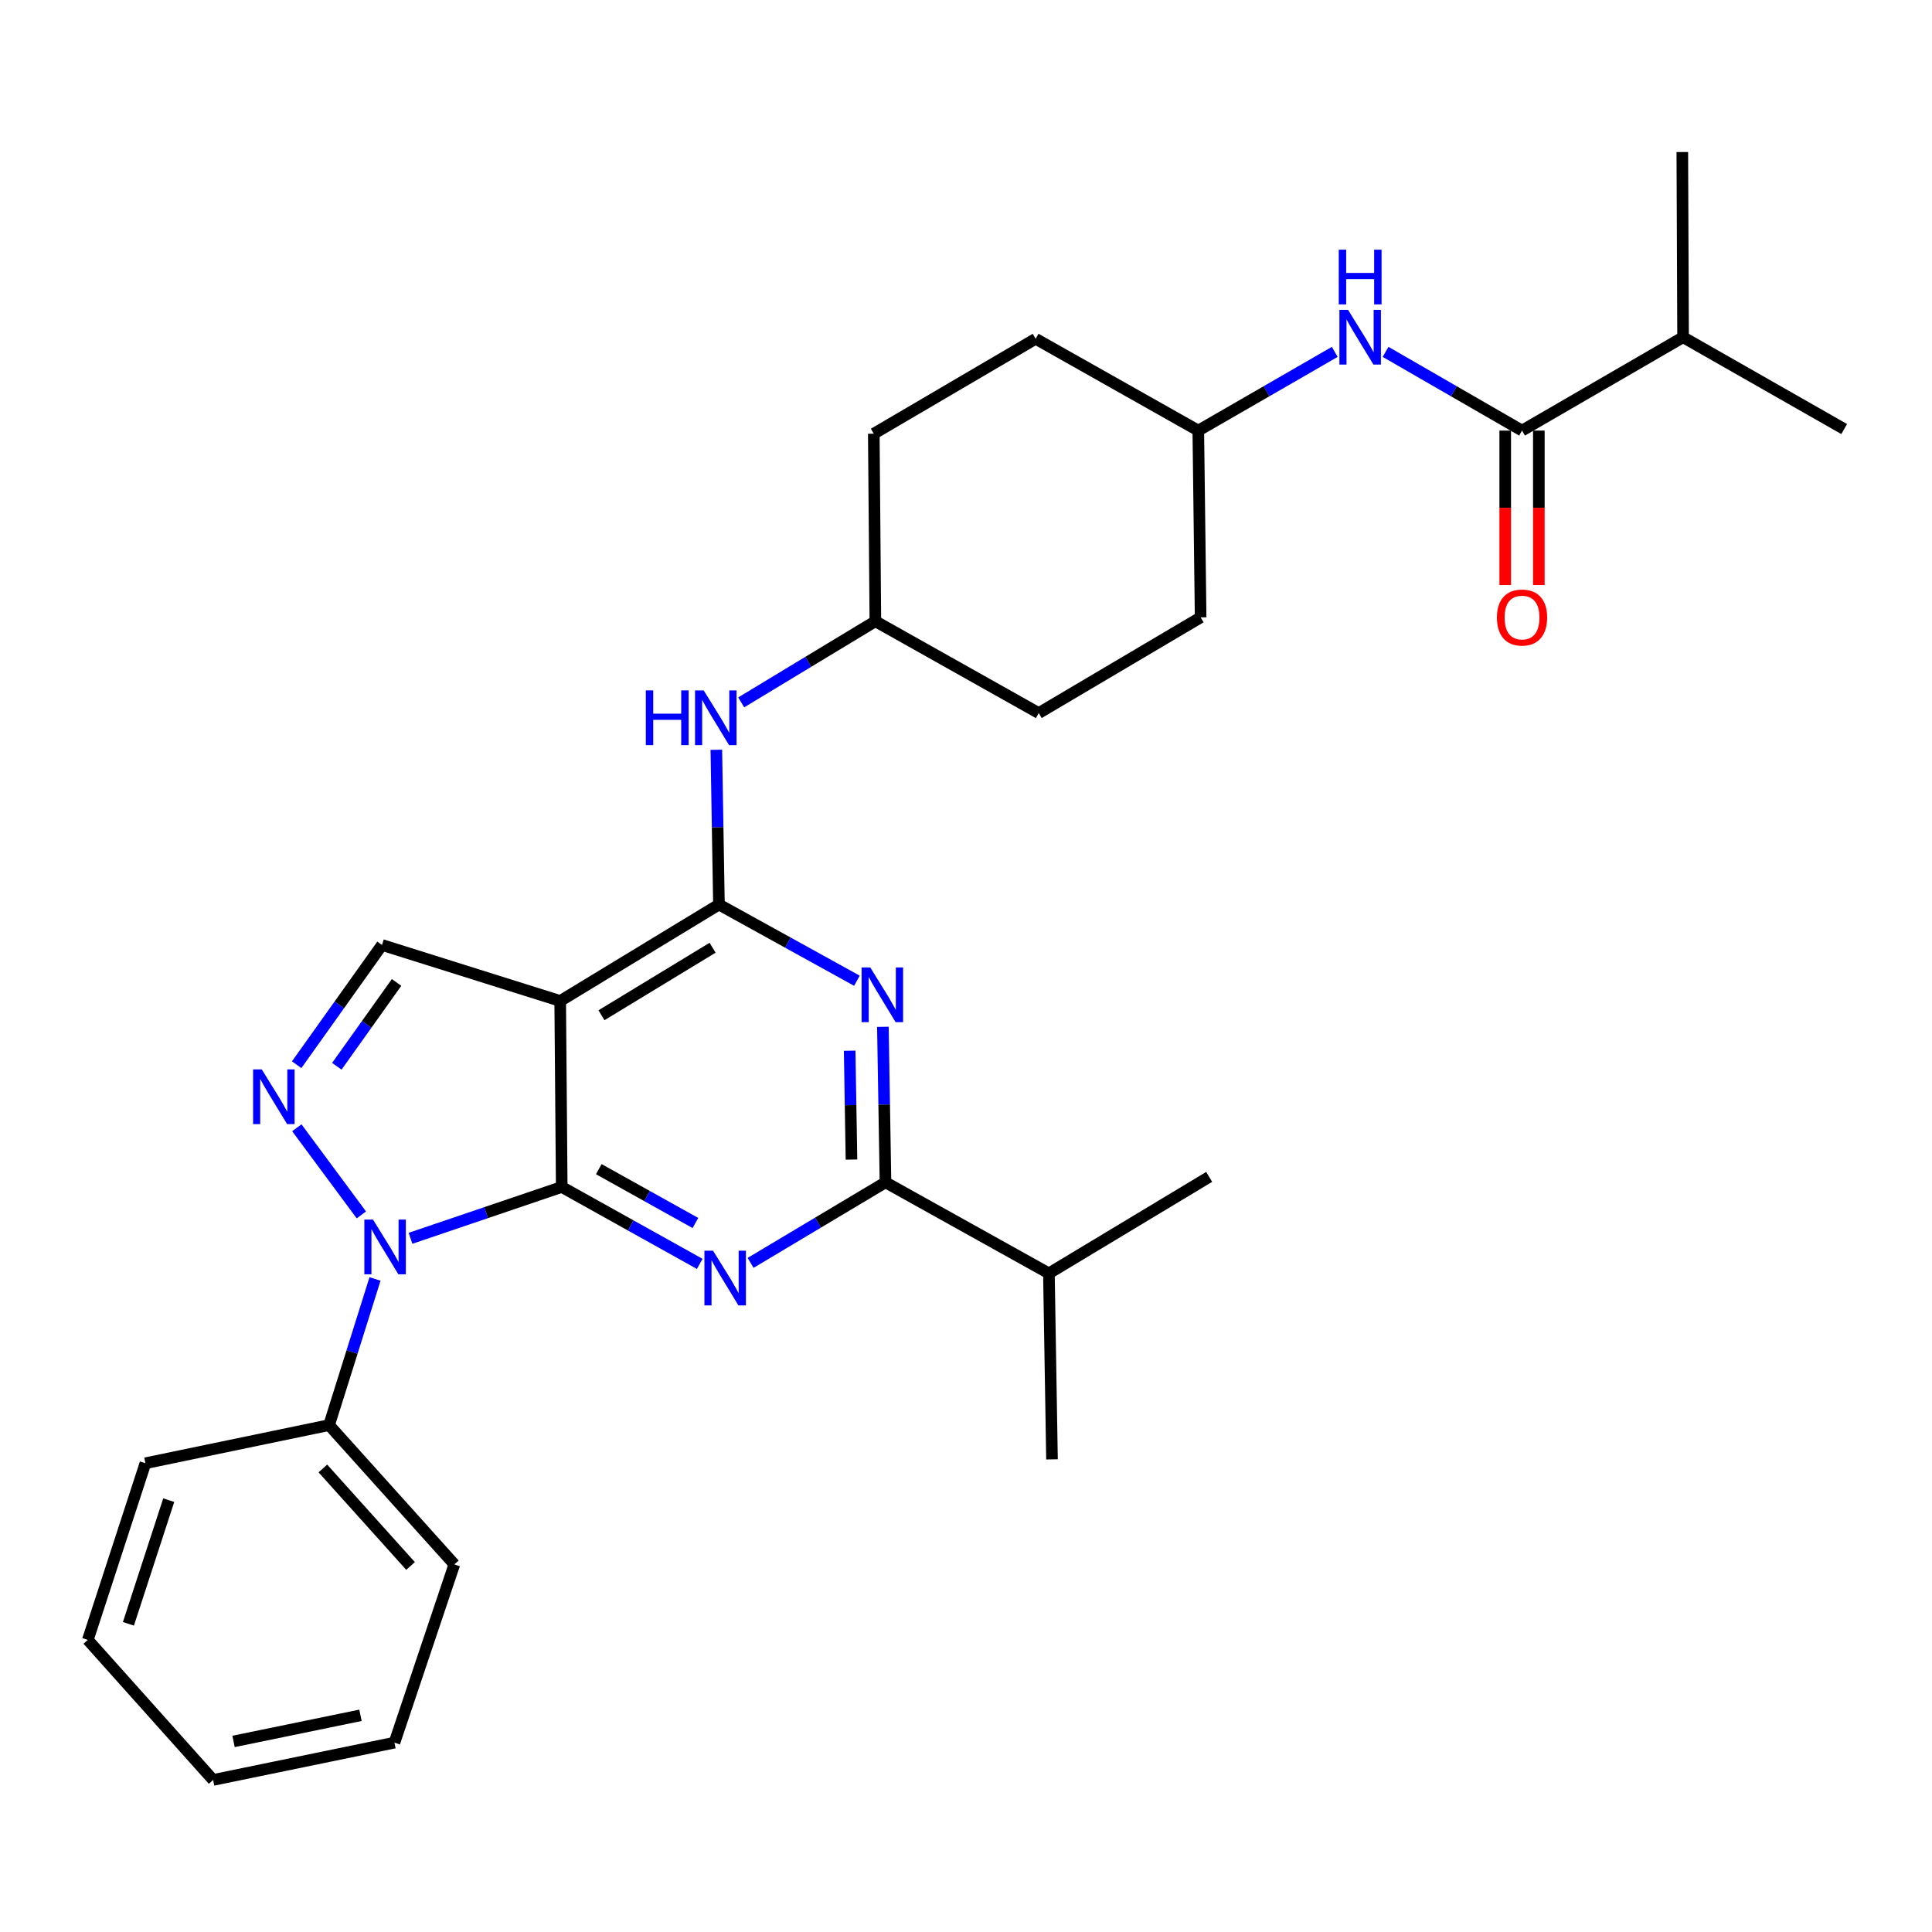 <?xml version='1.0' encoding='iso-8859-1'?>
<svg version='1.1' baseProfile='full'
              xmlns='http://www.w3.org/2000/svg'
                      xmlns:rdkit='http://www.rdkit.org/xml'
                      xmlns:xlink='http://www.w3.org/1999/xlink'
                  xml:space='preserve'
width='1000px' height='1000px' viewBox='0 0 1000 1000'>
<!-- END OF HEADER -->
<rect style='opacity:1.0;fill:#FFFFFF;stroke:none' width='1000' height='1000' x='0' y='0'> </rect>
<path class='bond-0' d='M 290.751,614.378 L 326.468,634.284' style='fill:none;fill-rule:evenodd;stroke:#000000;stroke-width:6px;stroke-linecap:butt;stroke-linejoin:miter;stroke-opacity:1' />
<path class='bond-0' d='M 326.468,634.284 L 362.185,654.189' style='fill:none;fill-rule:evenodd;stroke:#0000FF;stroke-width:6px;stroke-linecap:butt;stroke-linejoin:miter;stroke-opacity:1' />
<path class='bond-0' d='M 309.937,605.151 L 334.939,619.084' style='fill:none;fill-rule:evenodd;stroke:#000000;stroke-width:6px;stroke-linecap:butt;stroke-linejoin:miter;stroke-opacity:1' />
<path class='bond-0' d='M 334.939,619.084 L 359.94,633.018' style='fill:none;fill-rule:evenodd;stroke:#0000FF;stroke-width:6px;stroke-linecap:butt;stroke-linejoin:miter;stroke-opacity:1' />
<path class='bond-1' d='M 290.751,614.378 L 251.613,627.661' style='fill:none;fill-rule:evenodd;stroke:#000000;stroke-width:6px;stroke-linecap:butt;stroke-linejoin:miter;stroke-opacity:1' />
<path class='bond-1' d='M 251.613,627.661 L 212.476,640.945' style='fill:none;fill-rule:evenodd;stroke:#0000FF;stroke-width:6px;stroke-linecap:butt;stroke-linejoin:miter;stroke-opacity:1' />
<path class='bond-2' d='M 290.751,614.378 L 289.958,518.106' style='fill:none;fill-rule:evenodd;stroke:#000000;stroke-width:6px;stroke-linecap:butt;stroke-linejoin:miter;stroke-opacity:1' />
<path class='bond-6' d='M 388.502,653.667 L 423.414,632.819' style='fill:none;fill-rule:evenodd;stroke:#0000FF;stroke-width:6px;stroke-linecap:butt;stroke-linejoin:miter;stroke-opacity:1' />
<path class='bond-6' d='M 423.414,632.819 L 458.326,611.971' style='fill:none;fill-rule:evenodd;stroke:#000000;stroke-width:6px;stroke-linecap:butt;stroke-linejoin:miter;stroke-opacity:1' />
<path class='bond-4' d='M 187.042,628.83 L 153.635,583.731' style='fill:none;fill-rule:evenodd;stroke:#0000FF;stroke-width:6px;stroke-linecap:butt;stroke-linejoin:miter;stroke-opacity:1' />
<path class='bond-11' d='M 194.111,661.986 L 182.221,699.808' style='fill:none;fill-rule:evenodd;stroke:#0000FF;stroke-width:6px;stroke-linecap:butt;stroke-linejoin:miter;stroke-opacity:1' />
<path class='bond-11' d='M 182.221,699.808 L 170.331,737.631' style='fill:none;fill-rule:evenodd;stroke:#000000;stroke-width:6px;stroke-linecap:butt;stroke-linejoin:miter;stroke-opacity:1' />
<path class='bond-3' d='M 289.958,518.106 L 372.127,468.186' style='fill:none;fill-rule:evenodd;stroke:#000000;stroke-width:6px;stroke-linecap:butt;stroke-linejoin:miter;stroke-opacity:1' />
<path class='bond-3' d='M 311.318,525.489 L 368.836,490.545' style='fill:none;fill-rule:evenodd;stroke:#000000;stroke-width:6px;stroke-linecap:butt;stroke-linejoin:miter;stroke-opacity:1' />
<path class='bond-7' d='M 289.958,518.106 L 197.717,489.115' style='fill:none;fill-rule:evenodd;stroke:#000000;stroke-width:6px;stroke-linecap:butt;stroke-linejoin:miter;stroke-opacity:1' />
<path class='bond-5' d='M 372.127,468.186 L 407.837,487.909' style='fill:none;fill-rule:evenodd;stroke:#000000;stroke-width:6px;stroke-linecap:butt;stroke-linejoin:miter;stroke-opacity:1' />
<path class='bond-5' d='M 407.837,487.909 L 443.547,507.631' style='fill:none;fill-rule:evenodd;stroke:#0000FF;stroke-width:6px;stroke-linecap:butt;stroke-linejoin:miter;stroke-opacity:1' />
<path class='bond-9' d='M 372.127,468.186 L 371.45,428.136' style='fill:none;fill-rule:evenodd;stroke:#000000;stroke-width:6px;stroke-linecap:butt;stroke-linejoin:miter;stroke-opacity:1' />
<path class='bond-9' d='M 371.45,428.136 L 370.773,388.085' style='fill:none;fill-rule:evenodd;stroke:#0000FF;stroke-width:6px;stroke-linecap:butt;stroke-linejoin:miter;stroke-opacity:1' />
<path class='bond-30' d='M 153.546,551.097 L 175.632,520.106' style='fill:none;fill-rule:evenodd;stroke:#0000FF;stroke-width:6px;stroke-linecap:butt;stroke-linejoin:miter;stroke-opacity:1' />
<path class='bond-30' d='M 175.632,520.106 L 197.717,489.115' style='fill:none;fill-rule:evenodd;stroke:#000000;stroke-width:6px;stroke-linecap:butt;stroke-linejoin:miter;stroke-opacity:1' />
<path class='bond-30' d='M 174.342,551.898 L 189.802,530.204' style='fill:none;fill-rule:evenodd;stroke:#0000FF;stroke-width:6px;stroke-linecap:butt;stroke-linejoin:miter;stroke-opacity:1' />
<path class='bond-30' d='M 189.802,530.204 L 205.262,508.511' style='fill:none;fill-rule:evenodd;stroke:#000000;stroke-width:6px;stroke-linecap:butt;stroke-linejoin:miter;stroke-opacity:1' />
<path class='bond-31' d='M 456.98,531.484 L 457.653,571.728' style='fill:none;fill-rule:evenodd;stroke:#0000FF;stroke-width:6px;stroke-linecap:butt;stroke-linejoin:miter;stroke-opacity:1' />
<path class='bond-31' d='M 457.653,571.728 L 458.326,611.971' style='fill:none;fill-rule:evenodd;stroke:#000000;stroke-width:6px;stroke-linecap:butt;stroke-linejoin:miter;stroke-opacity:1' />
<path class='bond-31' d='M 439.784,543.848 L 440.255,572.019' style='fill:none;fill-rule:evenodd;stroke:#0000FF;stroke-width:6px;stroke-linecap:butt;stroke-linejoin:miter;stroke-opacity:1' />
<path class='bond-31' d='M 440.255,572.019 L 440.726,600.189' style='fill:none;fill-rule:evenodd;stroke:#000000;stroke-width:6px;stroke-linecap:butt;stroke-linejoin:miter;stroke-opacity:1' />
<path class='bond-13' d='M 458.326,611.971 L 542.911,659.088' style='fill:none;fill-rule:evenodd;stroke:#000000;stroke-width:6px;stroke-linecap:butt;stroke-linejoin:miter;stroke-opacity:1' />
<path class='bond-8' d='M 787.802,222.87 L 752.489,202.503' style='fill:none;fill-rule:evenodd;stroke:#000000;stroke-width:6px;stroke-linecap:butt;stroke-linejoin:miter;stroke-opacity:1' />
<path class='bond-8' d='M 752.489,202.503 L 717.177,182.135' style='fill:none;fill-rule:evenodd;stroke:#0000FF;stroke-width:6px;stroke-linecap:butt;stroke-linejoin:miter;stroke-opacity:1' />
<path class='bond-12' d='M 779.102,222.87 L 779.102,262.841' style='fill:none;fill-rule:evenodd;stroke:#000000;stroke-width:6px;stroke-linecap:butt;stroke-linejoin:miter;stroke-opacity:1' />
<path class='bond-12' d='M 779.102,262.841 L 779.102,302.812' style='fill:none;fill-rule:evenodd;stroke:#FF0000;stroke-width:6px;stroke-linecap:butt;stroke-linejoin:miter;stroke-opacity:1' />
<path class='bond-12' d='M 796.502,222.87 L 796.502,262.841' style='fill:none;fill-rule:evenodd;stroke:#000000;stroke-width:6px;stroke-linecap:butt;stroke-linejoin:miter;stroke-opacity:1' />
<path class='bond-12' d='M 796.502,262.841 L 796.502,302.812' style='fill:none;fill-rule:evenodd;stroke:#FF0000;stroke-width:6px;stroke-linecap:butt;stroke-linejoin:miter;stroke-opacity:1' />
<path class='bond-14' d='M 787.802,222.87 L 871.159,174.546' style='fill:none;fill-rule:evenodd;stroke:#000000;stroke-width:6px;stroke-linecap:butt;stroke-linejoin:miter;stroke-opacity:1' />
<path class='bond-15' d='M 383.646,363.554 L 418.366,342.557' style='fill:none;fill-rule:evenodd;stroke:#0000FF;stroke-width:6px;stroke-linecap:butt;stroke-linejoin:miter;stroke-opacity:1' />
<path class='bond-15' d='M 418.366,342.557 L 453.087,321.559' style='fill:none;fill-rule:evenodd;stroke:#000000;stroke-width:6px;stroke-linecap:butt;stroke-linejoin:miter;stroke-opacity:1' />
<path class='bond-10' d='M 690.861,182.135 L 655.549,202.503' style='fill:none;fill-rule:evenodd;stroke:#0000FF;stroke-width:6px;stroke-linecap:butt;stroke-linejoin:miter;stroke-opacity:1' />
<path class='bond-10' d='M 655.549,202.503 L 620.236,222.87' style='fill:none;fill-rule:evenodd;stroke:#000000;stroke-width:6px;stroke-linecap:butt;stroke-linejoin:miter;stroke-opacity:1' />
<path class='bond-21' d='M 170.331,737.631 L 235.167,809.726' style='fill:none;fill-rule:evenodd;stroke:#000000;stroke-width:6px;stroke-linecap:butt;stroke-linejoin:miter;stroke-opacity:1' />
<path class='bond-21' d='M 167.118,760.08 L 212.503,810.547' style='fill:none;fill-rule:evenodd;stroke:#000000;stroke-width:6px;stroke-linecap:butt;stroke-linejoin:miter;stroke-opacity:1' />
<path class='bond-22' d='M 170.331,737.631 L 75.267,757.37' style='fill:none;fill-rule:evenodd;stroke:#000000;stroke-width:6px;stroke-linecap:butt;stroke-linejoin:miter;stroke-opacity:1' />
<path class='bond-23' d='M 542.911,659.088 L 625.863,609.158' style='fill:none;fill-rule:evenodd;stroke:#000000;stroke-width:6px;stroke-linecap:butt;stroke-linejoin:miter;stroke-opacity:1' />
<path class='bond-24' d='M 542.911,659.088 L 544.516,755.369' style='fill:none;fill-rule:evenodd;stroke:#000000;stroke-width:6px;stroke-linecap:butt;stroke-linejoin:miter;stroke-opacity:1' />
<path class='bond-25' d='M 871.159,174.546 L 954.545,222.078' style='fill:none;fill-rule:evenodd;stroke:#000000;stroke-width:6px;stroke-linecap:butt;stroke-linejoin:miter;stroke-opacity:1' />
<path class='bond-26' d='M 871.159,174.546 L 870.763,78.699' style='fill:none;fill-rule:evenodd;stroke:#000000;stroke-width:6px;stroke-linecap:butt;stroke-linejoin:miter;stroke-opacity:1' />
<path class='bond-19' d='M 453.087,321.559 L 452.275,224.485' style='fill:none;fill-rule:evenodd;stroke:#000000;stroke-width:6px;stroke-linecap:butt;stroke-linejoin:miter;stroke-opacity:1' />
<path class='bond-20' d='M 453.087,321.559 L 537.652,369.091' style='fill:none;fill-rule:evenodd;stroke:#000000;stroke-width:6px;stroke-linecap:butt;stroke-linejoin:miter;stroke-opacity:1' />
<path class='bond-16' d='M 620.236,222.87 L 621.445,319.549' style='fill:none;fill-rule:evenodd;stroke:#000000;stroke-width:6px;stroke-linecap:butt;stroke-linejoin:miter;stroke-opacity:1' />
<path class='bond-33' d='M 620.236,222.87 L 536.048,175.358' style='fill:none;fill-rule:evenodd;stroke:#000000;stroke-width:6px;stroke-linecap:butt;stroke-linejoin:miter;stroke-opacity:1' />
<path class='bond-17' d='M 621.445,319.549 L 537.652,369.091' style='fill:none;fill-rule:evenodd;stroke:#000000;stroke-width:6px;stroke-linecap:butt;stroke-linejoin:miter;stroke-opacity:1' />
<path class='bond-18' d='M 536.048,175.358 L 452.275,224.485' style='fill:none;fill-rule:evenodd;stroke:#000000;stroke-width:6px;stroke-linecap:butt;stroke-linejoin:miter;stroke-opacity:1' />
<path class='bond-27' d='M 235.167,809.726 L 204.165,901.987' style='fill:none;fill-rule:evenodd;stroke:#000000;stroke-width:6px;stroke-linecap:butt;stroke-linejoin:miter;stroke-opacity:1' />
<path class='bond-28' d='M 75.267,757.37 L 45.455,848.809' style='fill:none;fill-rule:evenodd;stroke:#000000;stroke-width:6px;stroke-linecap:butt;stroke-linejoin:miter;stroke-opacity:1' />
<path class='bond-28' d='M 87.338,776.48 L 66.47,840.487' style='fill:none;fill-rule:evenodd;stroke:#000000;stroke-width:6px;stroke-linecap:butt;stroke-linejoin:miter;stroke-opacity:1' />
<path class='bond-32' d='M 204.165,901.987 L 110.31,921.301' style='fill:none;fill-rule:evenodd;stroke:#000000;stroke-width:6px;stroke-linecap:butt;stroke-linejoin:miter;stroke-opacity:1' />
<path class='bond-32' d='M 186.579,887.841 L 120.881,901.361' style='fill:none;fill-rule:evenodd;stroke:#000000;stroke-width:6px;stroke-linecap:butt;stroke-linejoin:miter;stroke-opacity:1' />
<path class='bond-29' d='M 45.455,848.809 L 110.31,921.301' style='fill:none;fill-rule:evenodd;stroke:#000000;stroke-width:6px;stroke-linecap:butt;stroke-linejoin:miter;stroke-opacity:1' />
<path  class='atom-1' d='M 369.086 647.364
L 378.366 662.364
Q 379.286 663.844, 380.766 666.524
Q 382.246 669.204, 382.326 669.364
L 382.326 647.364
L 386.086 647.364
L 386.086 675.684
L 382.206 675.684
L 372.246 659.284
Q 371.086 657.364, 369.846 655.164
Q 368.646 652.964, 368.286 652.284
L 368.286 675.684
L 364.606 675.684
L 364.606 647.364
L 369.086 647.364
' fill='#0000FF'/>
<path  class='atom-2' d='M 193.062 631.249
L 202.342 646.249
Q 203.262 647.729, 204.742 650.409
Q 206.222 653.089, 206.302 653.249
L 206.302 631.249
L 210.062 631.249
L 210.062 659.569
L 206.182 659.569
L 196.222 643.169
Q 195.062 641.249, 193.822 639.049
Q 192.622 636.849, 192.262 636.169
L 192.262 659.569
L 188.582 659.569
L 188.582 631.249
L 193.062 631.249
' fill='#0000FF'/>
<path  class='atom-5' d='M 135.476 553.508
L 144.756 568.508
Q 145.676 569.988, 147.156 572.668
Q 148.636 575.348, 148.716 575.508
L 148.716 553.508
L 152.476 553.508
L 152.476 581.828
L 148.596 581.828
L 138.636 565.428
Q 137.476 563.508, 136.236 561.308
Q 135.036 559.108, 134.676 558.428
L 134.676 581.828
L 130.996 581.828
L 130.996 553.508
L 135.476 553.508
' fill='#0000FF'/>
<path  class='atom-6' d='M 450.442 500.737
L 459.722 515.737
Q 460.642 517.217, 462.122 519.897
Q 463.602 522.577, 463.682 522.737
L 463.682 500.737
L 467.442 500.737
L 467.442 529.057
L 463.562 529.057
L 453.602 512.657
Q 452.442 510.737, 451.202 508.537
Q 450.002 506.337, 449.642 505.657
L 449.642 529.057
L 445.962 529.057
L 445.962 500.737
L 450.442 500.737
' fill='#0000FF'/>
<path  class='atom-10' d='M 334.273 357.348
L 338.113 357.348
L 338.113 369.388
L 352.593 369.388
L 352.593 357.348
L 356.433 357.348
L 356.433 385.668
L 352.593 385.668
L 352.593 372.588
L 338.113 372.588
L 338.113 385.668
L 334.273 385.668
L 334.273 357.348
' fill='#0000FF'/>
<path  class='atom-10' d='M 364.233 357.348
L 373.513 372.348
Q 374.433 373.828, 375.913 376.508
Q 377.393 379.188, 377.473 379.348
L 377.473 357.348
L 381.233 357.348
L 381.233 385.668
L 377.353 385.668
L 367.393 369.268
Q 366.233 367.348, 364.993 365.148
Q 363.793 362.948, 363.433 362.268
L 363.433 385.668
L 359.753 385.668
L 359.753 357.348
L 364.233 357.348
' fill='#0000FF'/>
<path  class='atom-11' d='M 697.759 160.386
L 707.039 175.386
Q 707.959 176.866, 709.439 179.546
Q 710.919 182.226, 710.999 182.386
L 710.999 160.386
L 714.759 160.386
L 714.759 188.706
L 710.879 188.706
L 700.919 172.306
Q 699.759 170.386, 698.519 168.186
Q 697.319 165.986, 696.959 165.306
L 696.959 188.706
L 693.279 188.706
L 693.279 160.386
L 697.759 160.386
' fill='#0000FF'/>
<path  class='atom-11' d='M 692.939 129.234
L 696.779 129.234
L 696.779 141.274
L 711.259 141.274
L 711.259 129.234
L 715.099 129.234
L 715.099 157.554
L 711.259 157.554
L 711.259 144.474
L 696.779 144.474
L 696.779 157.554
L 692.939 157.554
L 692.939 129.234
' fill='#0000FF'/>
<path  class='atom-13' d='M 774.802 319.629
Q 774.802 312.829, 778.162 309.029
Q 781.522 305.229, 787.802 305.229
Q 794.082 305.229, 797.442 309.029
Q 800.802 312.829, 800.802 319.629
Q 800.802 326.509, 797.402 330.429
Q 794.002 334.309, 787.802 334.309
Q 781.562 334.309, 778.162 330.429
Q 774.802 326.549, 774.802 319.629
M 787.802 331.109
Q 792.122 331.109, 794.442 328.229
Q 796.802 325.309, 796.802 319.629
Q 796.802 314.069, 794.442 311.269
Q 792.122 308.429, 787.802 308.429
Q 783.482 308.429, 781.122 311.229
Q 778.802 314.029, 778.802 319.629
Q 778.802 325.349, 781.122 328.229
Q 783.482 331.109, 787.802 331.109
' fill='#FF0000'/>
</svg>
